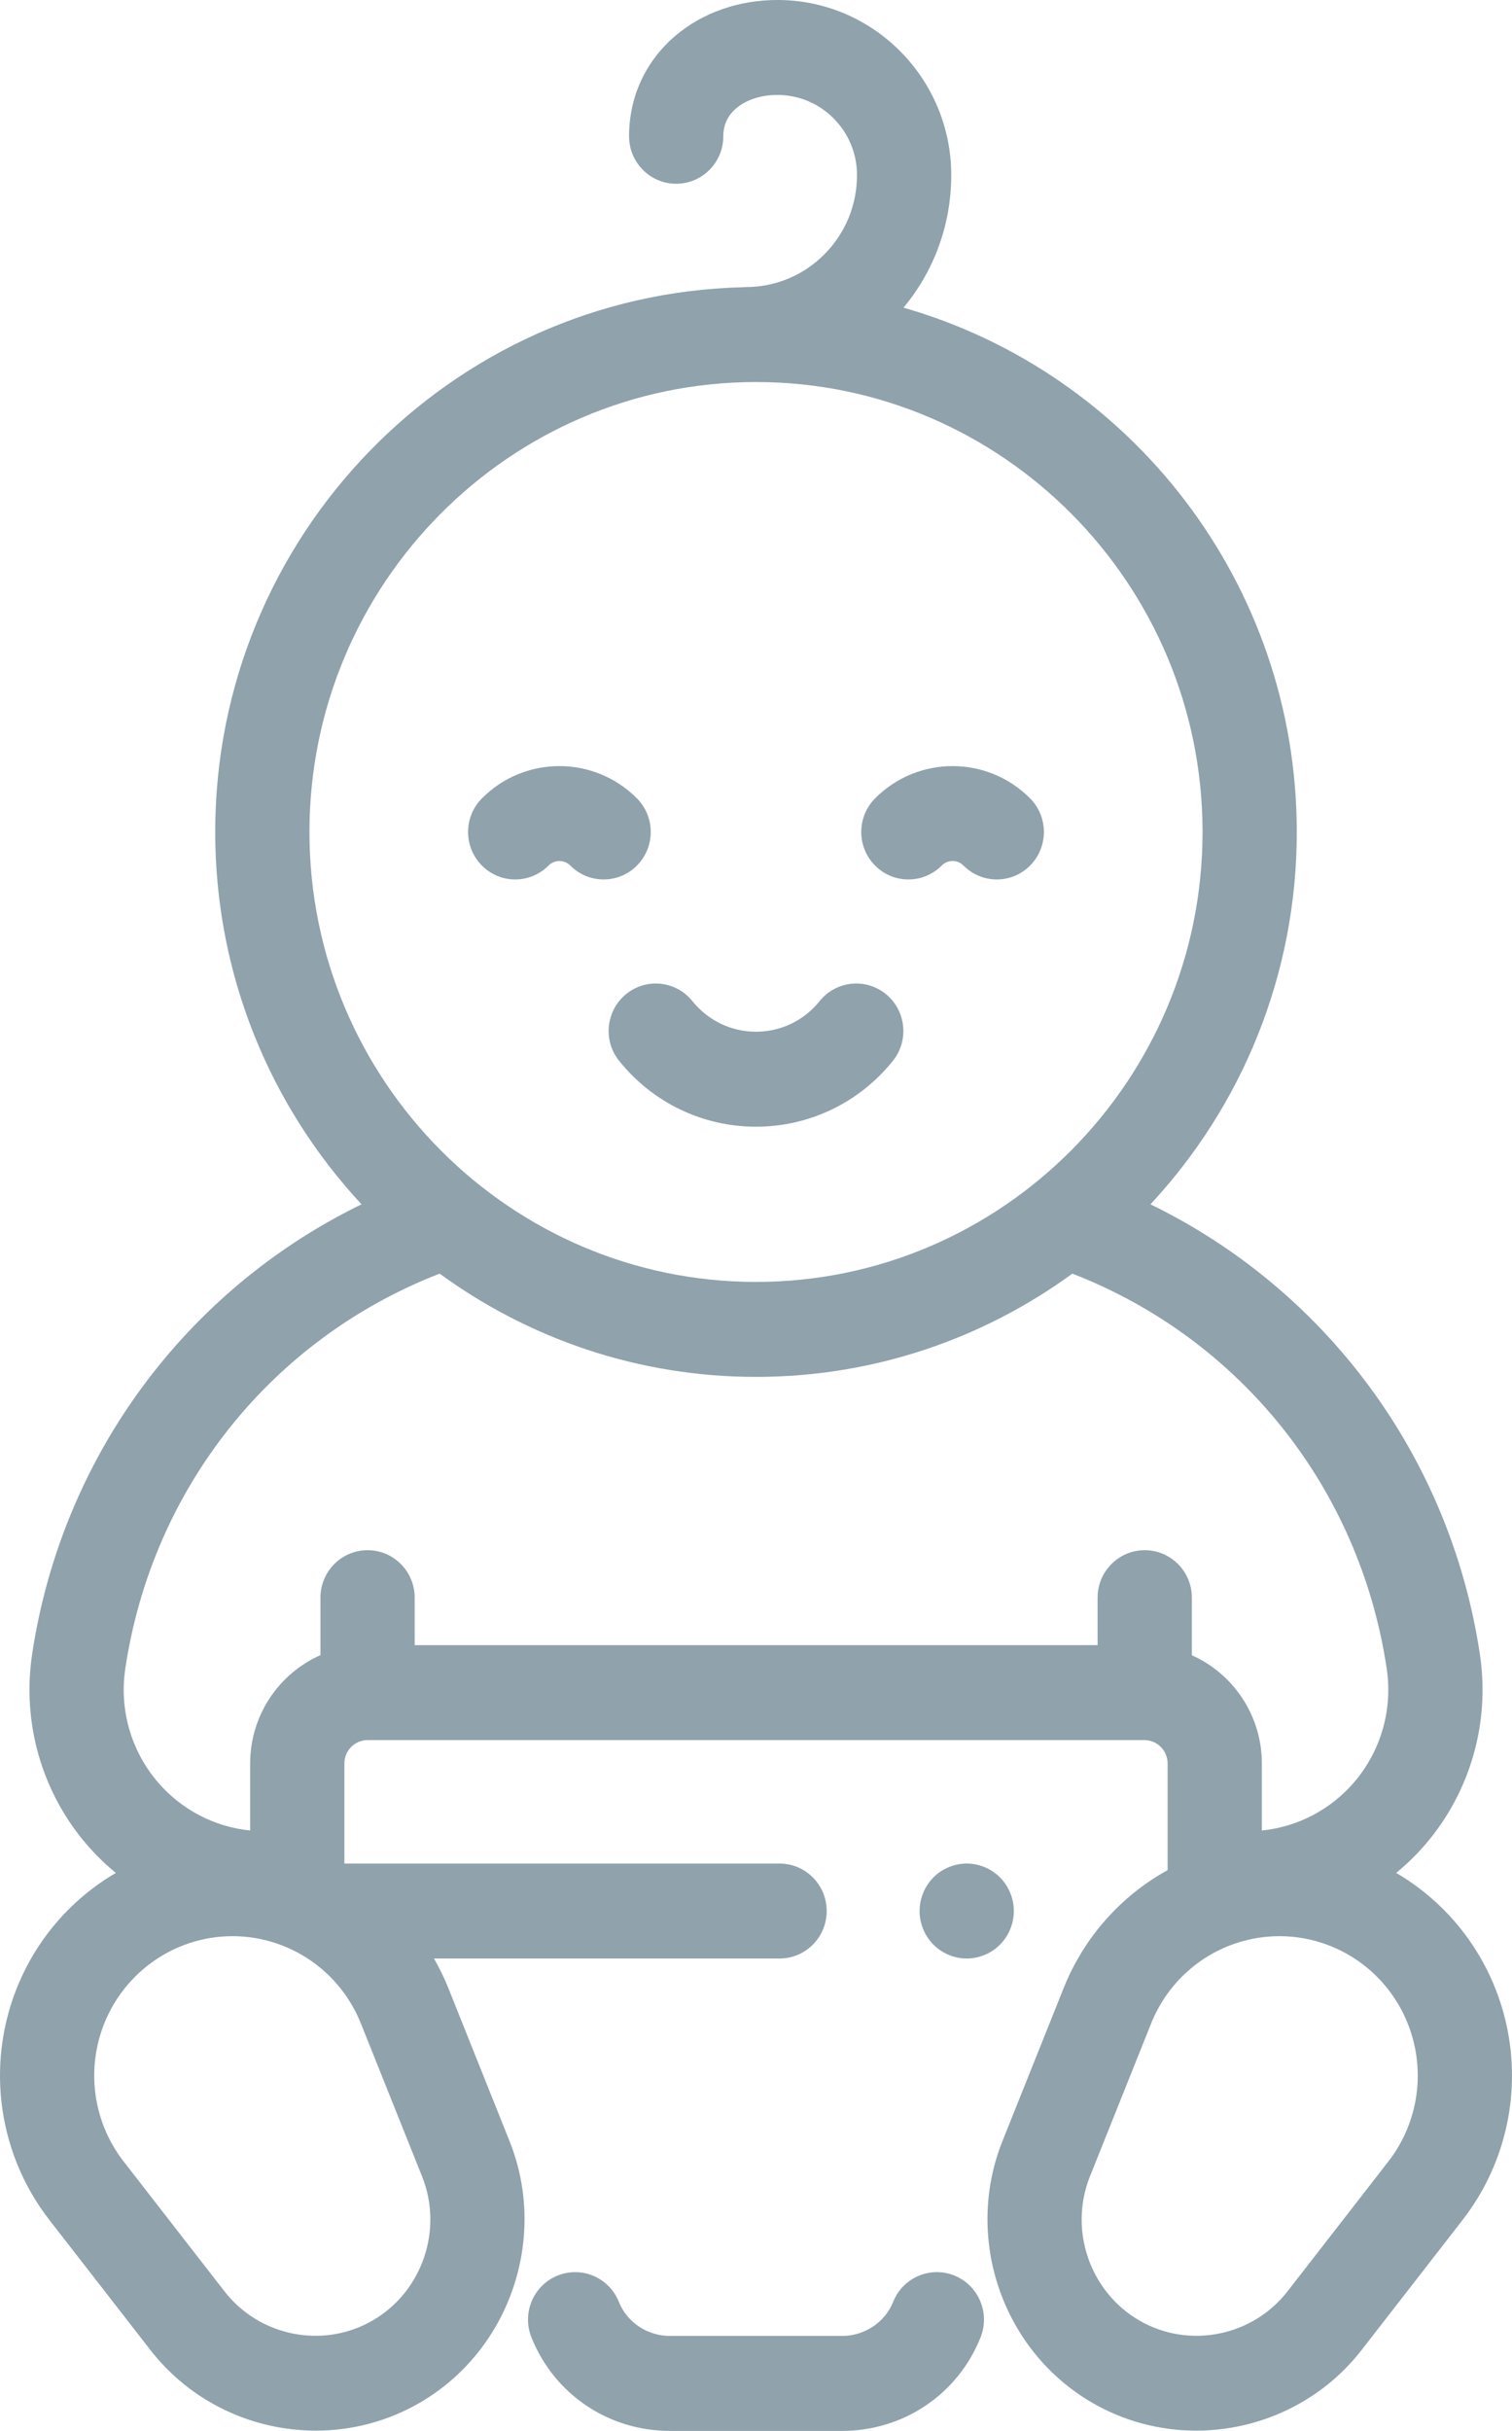 <?xml version="1.0" encoding="UTF-8"?>
<svg width="56px" height="90px" viewBox="0 0 56 90" version="1.1" xmlns="http://www.w3.org/2000/svg" xmlns:xlink="http://www.w3.org/1999/xlink">
    <!-- Generator: sketchtool 52.6 (67491) - http://www.bohemiancoding.com/sketch -->
    <title>9D1CE78A-EF2D-42CA-B3EB-B91E76A2EBC4</title>
    <desc>Created with sketchtool.</desc>
    <g id="Page-1" stroke="none" stroke-width="1" fill="none" fill-rule="evenodd">
        <g id="Intended-Parents" transform="translate(-254, -9553)" fill="#90A2AC">
            <path d="M289.347,9637.248 C290.242,9637.609 290.676,9638.633 290.318,9639.534 C289.48,9641.639 287.466,9643 285.188,9643 L278.812,9643 C276.534,9643 274.52,9641.639 273.682,9639.534 C273.323,9638.633 273.758,9637.609 274.653,9637.248 C275.547,9636.888 276.563,9637.324 276.922,9638.226 C277.221,9638.978 277.981,9639.484 278.812,9639.484 L285.188,9639.484 C286.019,9639.484 286.779,9638.978 287.078,9638.226 C287.437,9637.324 288.453,9636.887 289.347,9637.248 Z M309.842,9628.193 C310.317,9630.661 309.708,9633.211 308.169,9635.191 L304.432,9640.002 C302.923,9641.945 300.629,9642.99 298.302,9642.99 C296.981,9642.99 295.65,9642.653 294.445,9641.953 C291.119,9640.018 289.694,9635.854 291.13,9632.265 L293.397,9626.6 C294.147,9624.727 295.514,9623.194 297.245,9622.238 L297.245,9618.289 C297.245,9617.812 296.86,9617.424 296.386,9617.424 L267.614,9617.424 C267.14,9617.424 266.755,9617.812 266.755,9618.289 L266.755,9621.995 L282.873,9621.995 C283.836,9621.995 284.618,9622.782 284.618,9623.752 C284.618,9624.723 283.836,9625.51 282.873,9625.51 L270.073,9625.51 C270.272,9625.859 270.452,9626.222 270.603,9626.6 L272.87,9632.266 C274.306,9635.854 272.881,9640.018 269.554,9641.953 C268.35,9642.653 267.018,9642.99 265.698,9642.99 C263.371,9642.99 261.077,9641.945 259.568,9640.002 L255.83,9635.191 C254.292,9633.211 253.683,9630.66 254.158,9628.192 C254.632,9625.731 256.137,9623.6 258.29,9622.341 C257.898,9622.019 257.531,9621.663 257.196,9621.271 C255.543,9619.336 254.812,9616.78 255.188,9614.256 C255.801,9610.156 257.533,9606.326 260.198,9603.178 C262.194,9600.821 264.646,9598.922 267.391,9597.588 C264.032,9593.978 261.971,9589.128 261.971,9583.802 C261.971,9572.848 270.685,9563.905 281.497,9563.635 C281.539,9563.631 281.581,9563.628 281.624,9563.628 C281.624,9563.628 281.624,9563.628 281.624,9563.628 C282.723,9563.628 283.757,9563.197 284.535,9562.414 C285.312,9561.63 285.741,9560.589 285.741,9559.481 C285.741,9557.846 284.419,9556.515 282.796,9556.515 L282.796,9556.515 C282.185,9556.515 281.642,9556.691 281.268,9557.009 C280.95,9557.279 280.789,9557.627 280.789,9558.045 C280.789,9559.016 280.008,9559.803 279.044,9559.803 C278.08,9559.803 277.299,9559.016 277.299,9558.045 C277.299,9556.585 277.91,9555.262 279.018,9554.321 C280.022,9553.469 281.363,9553 282.795,9553 C282.796,9553 282.796,9553 282.796,9553 C286.344,9553 289.231,9555.908 289.231,9559.482 C289.231,9561.297 288.607,9563.016 287.463,9564.391 C295.86,9566.792 302.028,9574.586 302.029,9583.802 C302.029,9589.129 299.968,9593.978 296.609,9597.588 C299.354,9598.922 301.806,9600.821 303.802,9603.178 C306.467,9606.326 308.199,9610.157 308.812,9614.257 C309.189,9616.78 308.457,9619.337 306.804,9621.271 C306.469,9621.663 306.102,9622.019 305.71,9622.341 C307.863,9623.6 309.368,9625.731 309.842,9628.193 Z M265.461,9583.802 C265.461,9592.988 272.881,9600.461 282,9600.461 C291.119,9600.461 298.539,9592.988 298.539,9583.802 C298.538,9574.617 291.119,9567.144 282,9567.144 C272.881,9567.144 265.462,9574.617 265.461,9583.802 Z M267.366,9627.915 C266.811,9626.528 265.688,9625.453 264.284,9624.966 C262.881,9624.478 261.338,9624.627 260.052,9625.375 C258.767,9626.123 257.867,9627.394 257.584,9628.862 C257.301,9630.33 257.664,9631.847 258.579,9633.025 L262.316,9637.835 C263.618,9639.511 265.98,9639.972 267.809,9638.908 C269.639,9637.844 270.423,9635.554 269.633,9633.58 L267.366,9627.915 Z M296.397,9610.393 C297.361,9610.393 298.143,9611.18 298.143,9612.15 L298.143,9614.283 C299.668,9614.964 300.735,9616.503 300.735,9618.289 L300.735,9620.771 C302.057,9620.638 303.283,9620.002 304.159,9618.977 C305.148,9617.82 305.586,9616.29 305.36,9614.78 C304.361,9608.091 299.933,9602.564 293.717,9600.154 C290.42,9602.557 286.372,9603.977 282,9603.977 C277.628,9603.977 273.58,9602.557 270.283,9600.154 C264.067,9602.564 259.639,9608.091 258.64,9614.78 C258.414,9616.29 258.852,9617.82 259.841,9618.977 C260.717,9620.002 261.943,9620.638 263.265,9620.771 L263.265,9618.289 C263.265,9616.499 264.337,9614.956 265.869,9614.278 L265.869,9612.15 C265.869,9611.18 266.65,9610.393 267.614,9610.393 C268.578,9610.393 269.359,9611.18 269.359,9612.15 L269.359,9613.908 L294.652,9613.908 L294.652,9612.15 C294.652,9611.18 295.434,9610.393 296.397,9610.393 Z M305.421,9633.025 C306.336,9631.847 306.698,9630.33 306.416,9628.862 C306.133,9627.394 305.234,9626.123 303.948,9625.375 C303.16,9624.917 302.276,9624.683 301.386,9624.683 C300.824,9624.683 300.26,9624.777 299.716,9624.965 C298.313,9625.453 297.189,9626.528 296.634,9627.915 L294.367,9633.58 C293.577,9635.554 294.361,9637.844 296.191,9638.908 C298.02,9639.972 300.382,9639.511 301.684,9637.835 L305.421,9633.025 Z M291.038,9622.509 C291.363,9622.836 291.549,9623.29 291.549,9623.752 C291.549,9624.214 291.363,9624.668 291.038,9624.995 C290.713,9625.323 290.263,9625.51 289.804,9625.51 C289.345,9625.51 288.895,9625.323 288.57,9624.995 C288.246,9624.668 288.059,9624.216 288.059,9623.752 C288.059,9623.29 288.246,9622.836 288.57,9622.509 C288.895,9622.182 289.345,9621.994 289.804,9621.994 C290.263,9621.994 290.713,9622.182 291.038,9622.509 Z M286.811,9589.805 C287.56,9590.417 287.675,9591.524 287.068,9592.278 C285.823,9593.826 283.975,9594.714 282,9594.714 C280.025,9594.714 278.177,9593.826 276.932,9592.278 C276.325,9591.524 276.44,9590.417 277.189,9589.805 C277.937,9589.194 279.036,9589.31 279.643,9590.064 C280.223,9590.785 281.082,9591.198 282,9591.198 C282.918,9591.198 283.777,9590.785 284.357,9590.064 C284.964,9589.31 286.063,9589.194 286.811,9589.805 Z M277.59,9582.559 C278.272,9583.246 278.272,9584.359 277.59,9585.045 C277.25,9585.389 276.803,9585.56 276.356,9585.56 C275.91,9585.56 275.463,9585.389 275.122,9585.045 C274.9,9584.822 274.538,9584.822 274.316,9585.045 C273.634,9585.732 272.529,9585.732 271.848,9585.045 C271.166,9584.359 271.166,9583.246 271.848,9582.559 C273.431,9580.965 276.007,9580.965 277.59,9582.559 Z M292.152,9582.559 C292.833,9583.246 292.833,9584.359 292.152,9585.045 C291.471,9585.732 290.366,9585.732 289.684,9585.045 C289.462,9584.821 289.1,9584.822 288.878,9585.045 C288.537,9585.388 288.09,9585.56 287.644,9585.56 C287.197,9585.56 286.75,9585.389 286.41,9585.045 C285.728,9584.359 285.728,9583.246 286.41,9582.559 C287.993,9580.965 290.569,9580.965 292.152,9582.559 Z" id="baby"></path>
        </g>
    </g>
</svg>